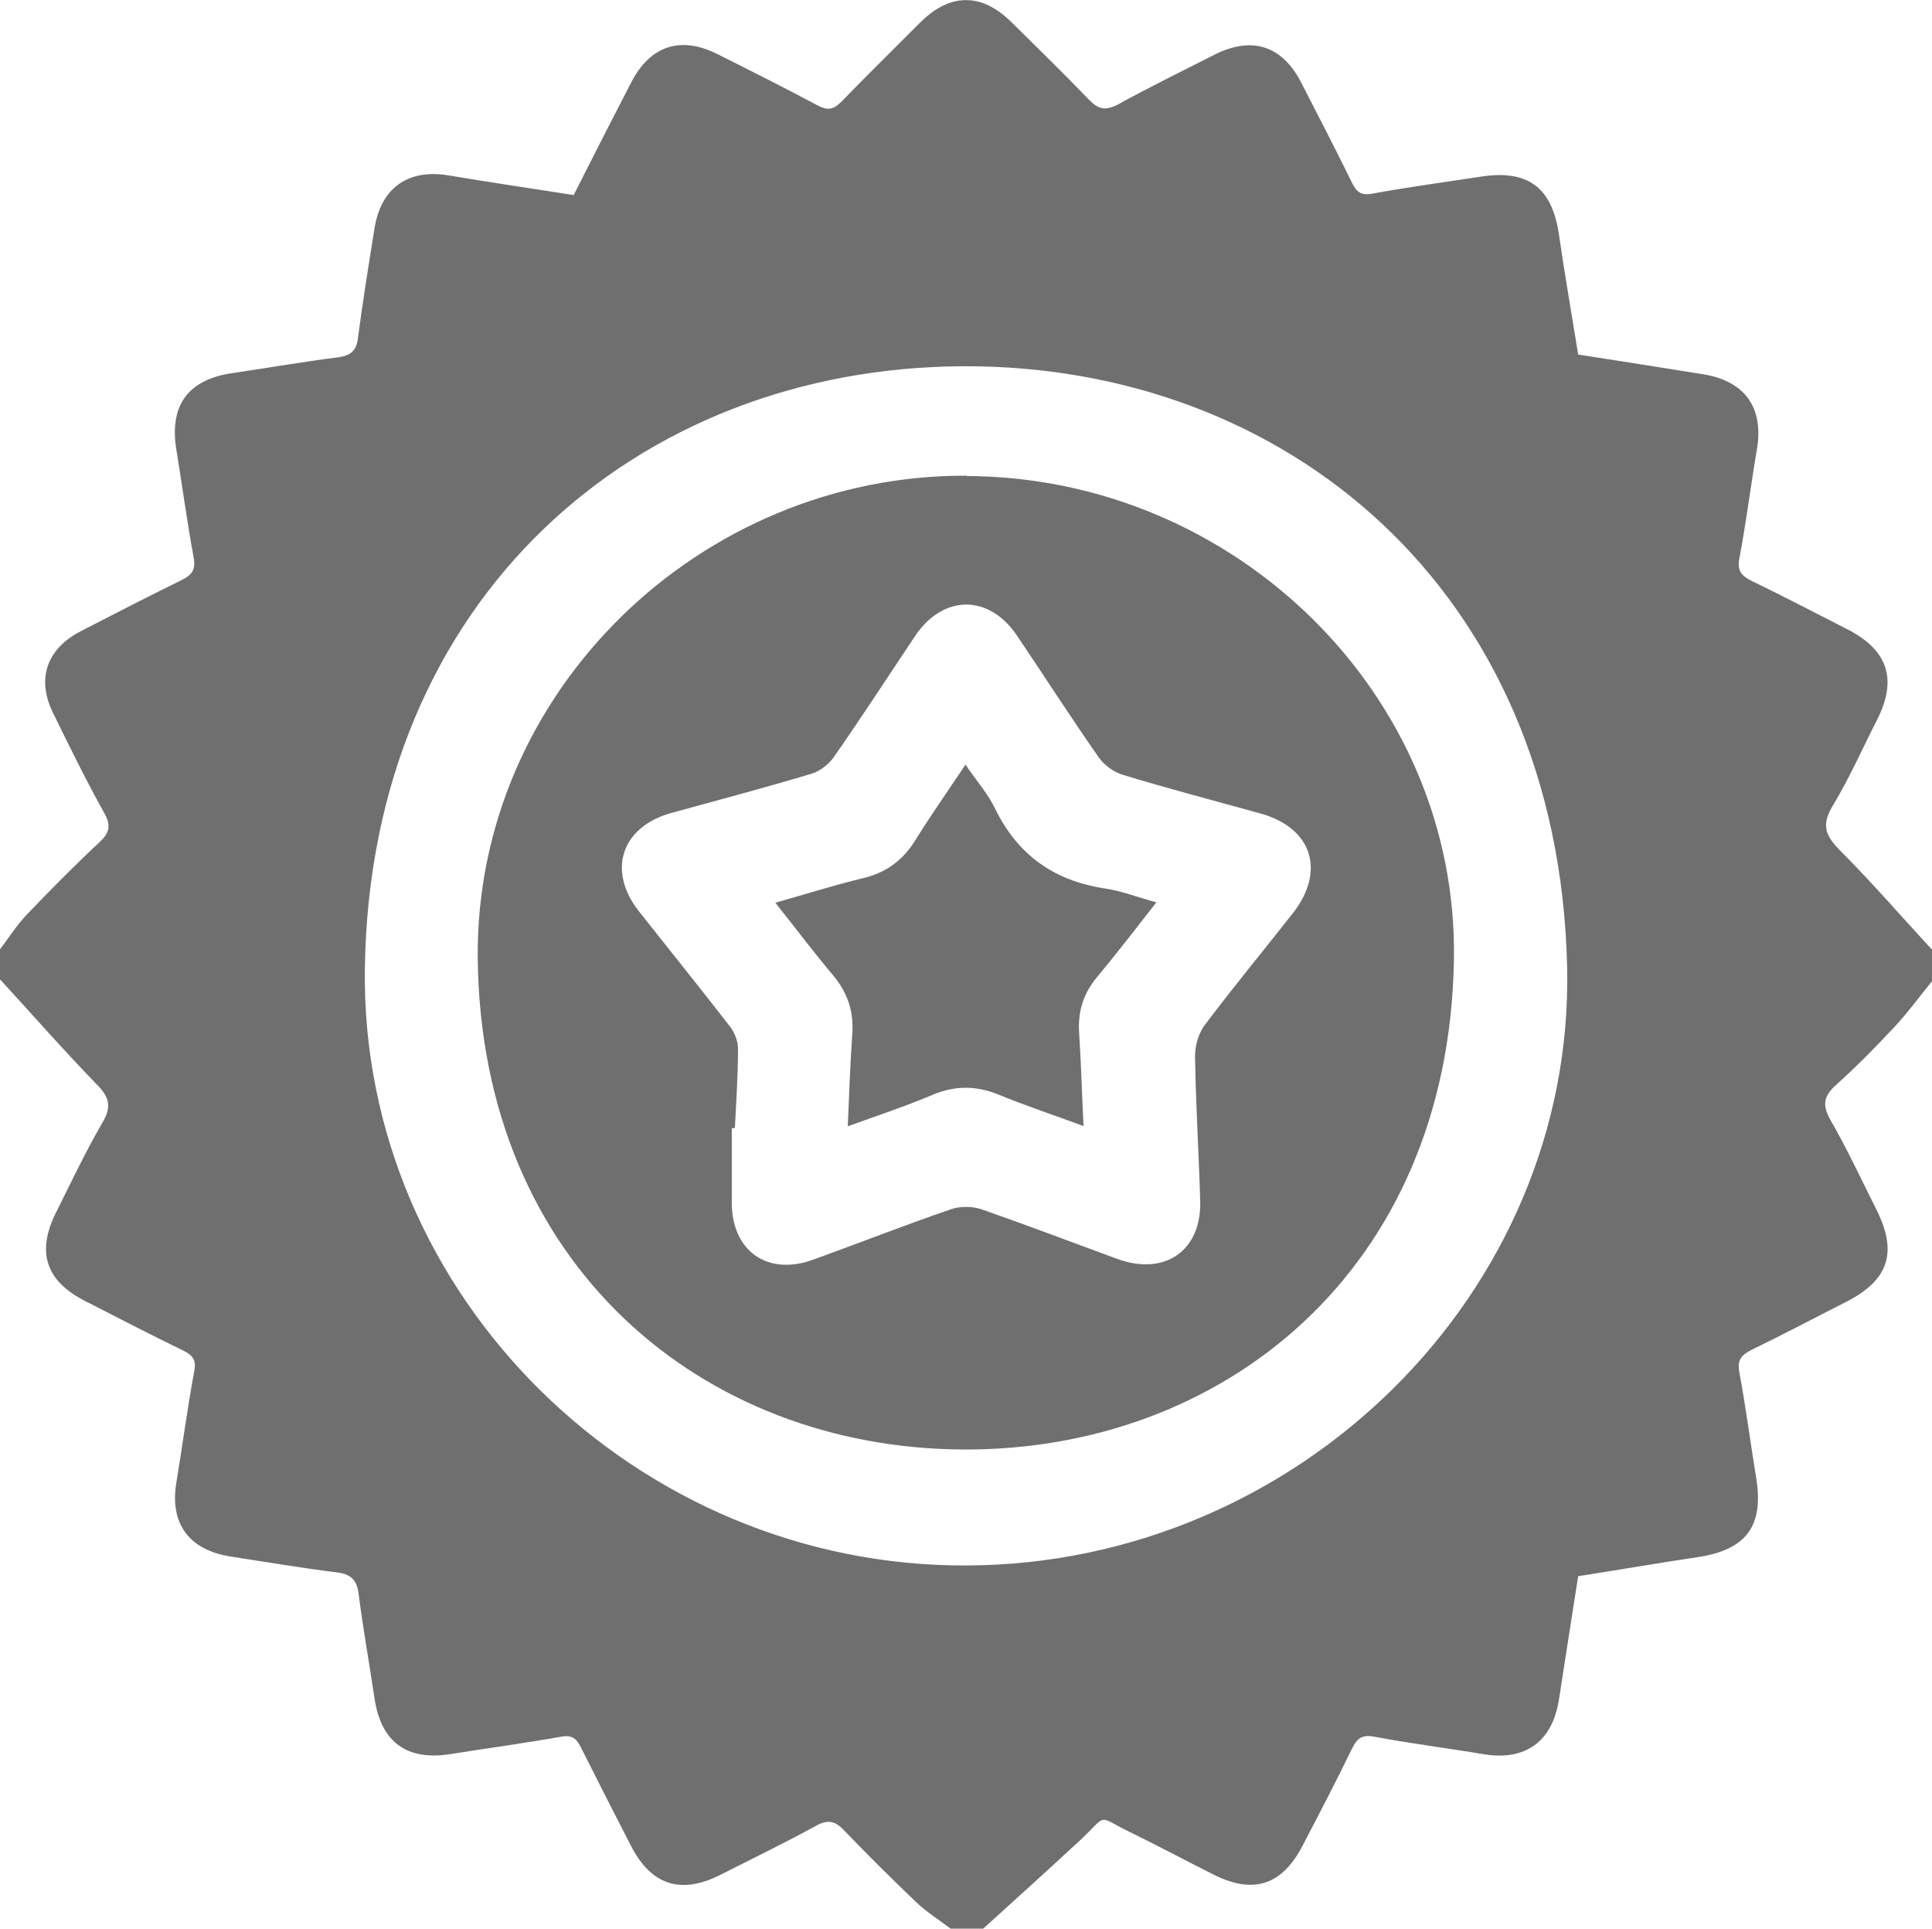 <?xml version="1.0" encoding="UTF-8"?><svg id="Ebene_1" xmlns="http://www.w3.org/2000/svg" viewBox="0 0 55.97 55.87"><defs><style>.cls-1{fill:#706f6f;}</style></defs><path class="cls-1" d="m0,28.37C0,28.08,0,27.79,0,27.5c.26-.34.49-.71.79-1.02.68-.71,1.37-1.41,2.09-2.08.28-.26.35-.47.15-.83-.53-.95-1.01-1.93-1.49-2.91-.49-.99-.19-1.86.79-2.37.97-.5,1.94-1,2.92-1.48.3-.15.43-.29.36-.66-.19-1.03-.33-2.08-.5-3.12-.21-1.28.33-2.03,1.61-2.22,1.03-.15,2.05-.33,3.08-.46.36-.05.53-.19.57-.56.14-1.06.31-2.12.48-3.18.19-1.17.97-1.72,2.14-1.53,1.2.2,2.4.38,3.63.57.56-1.11,1.11-2.19,1.67-3.27.55-1.06,1.43-1.35,2.5-.81.98.49,1.95.98,2.91,1.49.27.14.44.12.66-.1.76-.78,1.54-1.55,2.31-2.32.86-.85,1.77-.85,2.63,0,.75.74,1.51,1.48,2.24,2.24.27.28.47.34.84.15.92-.51,1.87-.97,2.81-1.45,1.08-.54,1.95-.26,2.5.8.5.97,1,1.94,1.48,2.92.13.26.26.37.58.31,1.04-.19,2.08-.33,3.13-.49,1.37-.22,2.08.3,2.28,1.66.17,1.16.37,2.32.56,3.49,1.24.19,2.42.38,3.61.57,1.21.19,1.77.96,1.57,2.16-.18,1.06-.31,2.12-.51,3.17-.07.37.06.51.36.66.93.45,1.85.93,2.77,1.4,1.17.6,1.45,1.44.87,2.6-.43.84-.81,1.71-1.3,2.52-.33.55-.21.85.21,1.28.93.93,1.79,1.93,2.69,2.9v.87c-.36.44-.7.91-1.09,1.33-.55.59-1.11,1.16-1.7,1.69-.36.32-.42.58-.18,1.01.48.83.89,1.71,1.32,2.57.65,1.27.39,2.08-.87,2.72-.91.46-1.81.94-2.72,1.38-.3.15-.43.29-.36.66.19,1.02.32,2.04.49,3.07.22,1.39-.3,2.07-1.71,2.28-1.15.17-2.29.37-3.45.55-.19,1.23-.38,2.41-.56,3.59-.19,1.2-.97,1.76-2.16,1.57-1.06-.18-2.13-.31-3.18-.51-.37-.07-.51.05-.66.36-.45.93-.93,1.85-1.41,2.77-.6,1.17-1.43,1.45-2.6.86-.8-.4-1.58-.82-2.38-1.21-1.03-.5-.65-.56-1.48.22-.94.87-1.89,1.73-2.84,2.59h-.87c-.34-.26-.71-.49-1.02-.78-.71-.68-1.41-1.37-2.09-2.08-.26-.28-.47-.35-.83-.15-.91.5-1.84.95-2.77,1.42-1.14.58-2,.3-2.58-.82-.49-.95-.98-1.91-1.46-2.87-.13-.26-.26-.37-.58-.31-1.06.19-2.12.33-3.18.5-1.28.21-2.03-.34-2.22-1.61-.15-1.01-.33-2.01-.46-3.02-.05-.41-.22-.58-.63-.63-1.03-.13-2.05-.3-3.08-.46-1.21-.19-1.77-.96-1.57-2.15.18-1.08.32-2.16.52-3.23.06-.32-.05-.45-.31-.58-.96-.47-1.92-.96-2.87-1.45-1.13-.58-1.4-1.42-.82-2.57.44-.88.86-1.77,1.35-2.61.27-.47.17-.74-.19-1.1C1.81,30.39.92,29.37,0,28.37Zm28.01,16.98c9.59-.04,17.6-7.9,17.39-17.34-.25-10.97-8.19-17.44-17.5-17.4-9.44.04-17.18,6.71-17.33,17.45-.13,9.52,7.91,17.33,17.43,17.29Z"/><path class="cls-1" d="m28.01,13.79c7.77.03,14.25,6.35,14.11,14.03-.16,9.02-6.73,14.21-14.22,14.17-7.54-.04-13.96-5.34-14.06-14.22-.08-7.72,6.44-14.02,14.16-13.99Zm-6.73,18.89s-.06,0-.08,0c0,.71,0,1.42,0,2.12-.02,1.42,1.02,2.18,2.36,1.69,1.33-.48,2.65-1,3.99-1.46.26-.09.61-.09.88,0,1.32.46,2.63.96,3.94,1.44,1.38.5,2.44-.24,2.4-1.68-.04-1.4-.13-2.8-.15-4.2,0-.31.11-.68.3-.92.82-1.09,1.69-2.14,2.53-3.21.96-1.22.57-2.47-.92-2.89-1.33-.37-2.67-.72-3.99-1.12-.27-.08-.55-.28-.71-.51-.81-1.16-1.58-2.36-2.37-3.53-.81-1.2-2.13-1.19-2.94,0-.79,1.18-1.56,2.37-2.37,3.53-.15.21-.41.41-.66.48-1.34.4-2.69.76-4.04,1.13-1.45.4-1.87,1.67-.94,2.85.88,1.11,1.77,2.22,2.64,3.34.13.17.23.42.23.63,0,.76-.05,1.53-.09,2.29Z"/><path class="cls-1" d="m24.56,32.63c.04-.96.07-1.81.13-2.66.05-.65-.13-1.21-.55-1.71-.56-.66-1.08-1.36-1.68-2.11.89-.25,1.71-.51,2.54-.71.68-.16,1.17-.53,1.53-1.12.44-.71.92-1.39,1.44-2.17.31.46.65.84.86,1.28.66,1.35,1.72,2.09,3.19,2.31.47.07.93.25,1.48.4-.6.77-1.15,1.48-1.73,2.18-.38.46-.54.96-.51,1.56.06.89.08,1.77.13,2.74-.87-.32-1.68-.59-2.46-.91-.64-.26-1.25-.27-1.9,0-.78.33-1.59.6-2.48.92Z"/></svg>